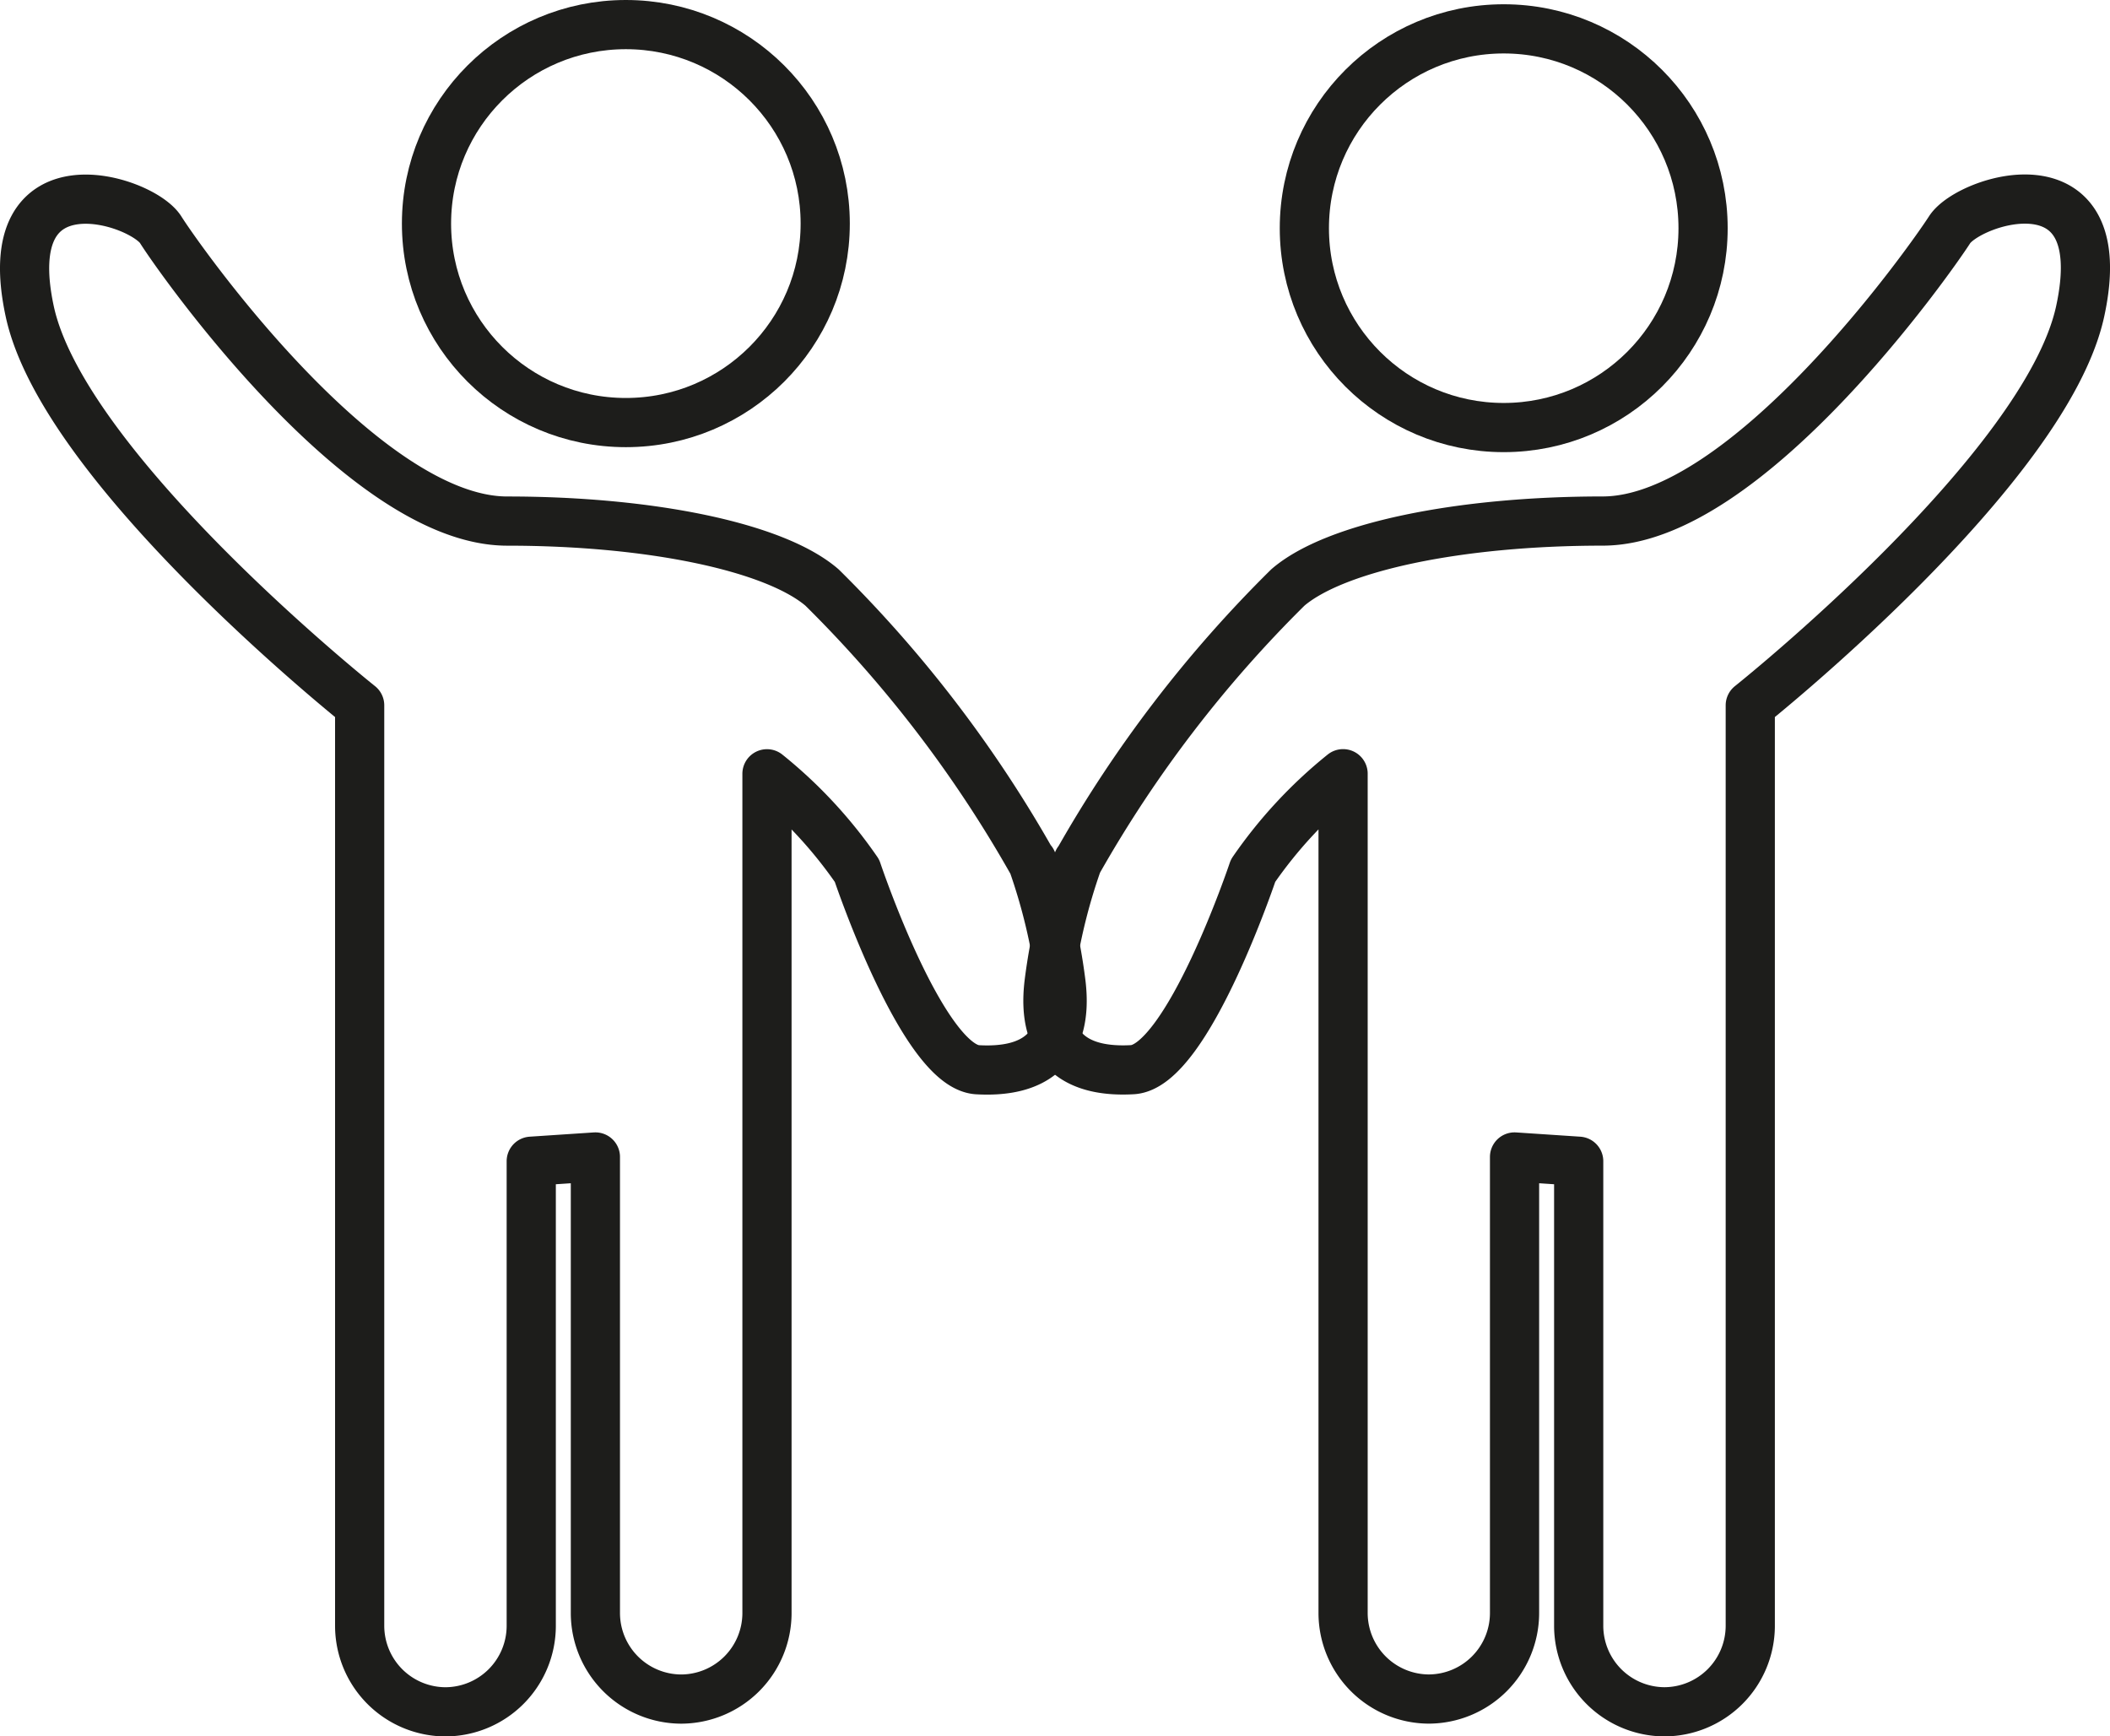 <svg xmlns="http://www.w3.org/2000/svg" width="64.339" height="52.95" viewBox="0 0 64.339 52.95">
  <g id="_1" transform="translate(0.252 0.22)">
    <circle id="Ellipse_991" data-name="Ellipse 991" cx="6.079" cy="6.079" r="6.079" transform="translate(39.521 0.66)" fill="none" stroke="#1d1d1b" stroke-linecap="round" stroke-linejoin="round" stroke-width="1.5"/>
    <ellipse id="Ellipse_992" data-name="Ellipse 992" cx="6.079" cy="6.068" rx="6.079" ry="6.068" transform="translate(12.753 0.53)" fill="none" stroke="#1d1d1b" stroke-linecap="round" stroke-linejoin="round" stroke-width="1.5"/>
    <path id="Tracé_2871" data-name="Tracé 2871" d="M27.911,25.233A38.168,38.168,0,0,1,34.3,16.891c1.437-1.237,5.219-2.026,9.6-2.026S53.889,6.9,54.478,5.982s5.031-2.356,3.982,2.486S48.4,20.485,48.4,20.485V48.56a2.625,2.625,0,0,1-2.616,2.616h0a2.625,2.625,0,0,1-2.616-2.616V34.387l-1.956-.13V48.171A2.625,2.625,0,0,1,38.6,50.787h0a2.625,2.625,0,0,1-2.616-2.616V22.57a13.921,13.921,0,0,0-2.745,2.957s-2,5.973-3.676,6.068-2.792-.589-2.545-2.639a17.644,17.644,0,0,1,.884-3.723Z" transform="translate(4.718 0.804)" fill="none" stroke="#1d1d1b" stroke-linecap="round" stroke-linejoin="round" stroke-width="1.5"/>
    <path id="Tracé_2872" data-name="Tracé 2872" d="M31.2,25.232a38.168,38.168,0,0,0-6.386-8.341c-1.437-1.237-5.219-2.026-9.6-2.026S5.225,6.9,4.648,5.981-.383,3.636.654,8.467,10.715,20.484,10.715,20.484V48.56a2.625,2.625,0,0,0,2.616,2.616h0a2.625,2.625,0,0,0,2.616-2.616V34.386l1.956-.13V48.171a2.625,2.625,0,0,0,2.616,2.616h0a2.625,2.625,0,0,0,2.616-2.616v-25.6a13.921,13.921,0,0,1,2.745,2.957s2,5.973,3.676,6.068,2.792-.589,2.545-2.639a17.644,17.644,0,0,0-.884-3.723Z" transform="translate(0 0.805)" fill="none" stroke="#1d1d1b" stroke-linecap="round" stroke-linejoin="round" stroke-width="1.5"/>
  </g>
</svg>
